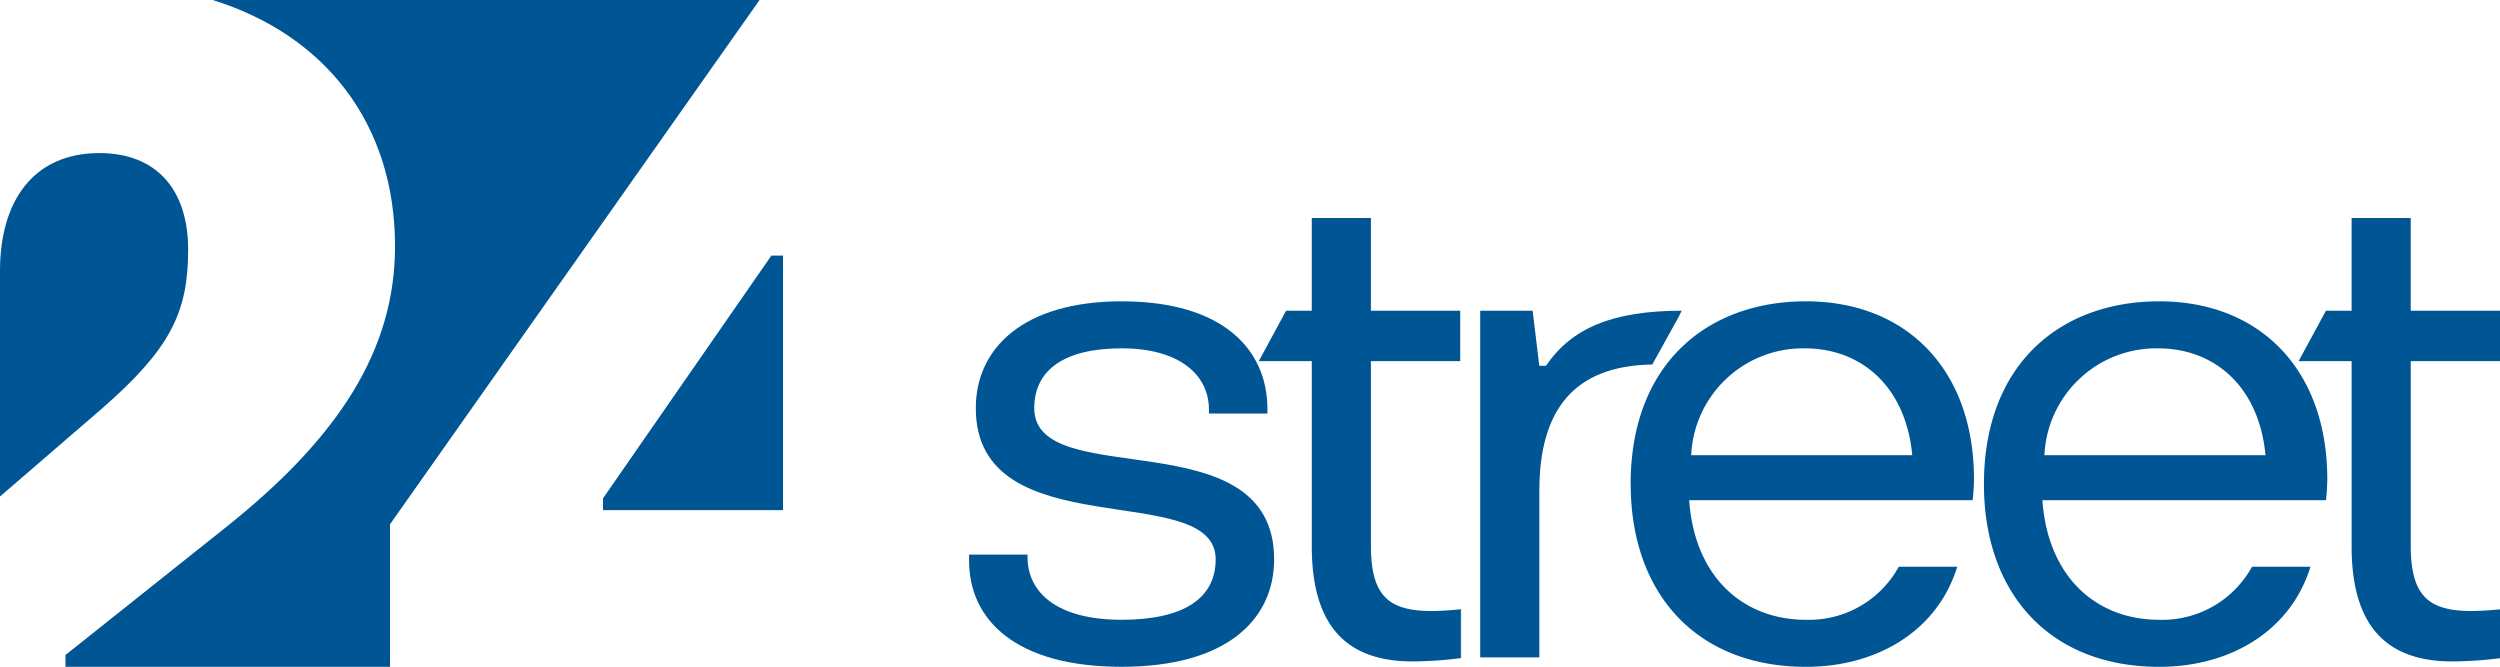 <svg xmlns="http://www.w3.org/2000/svg" xmlns:xlink="http://www.w3.org/1999/xlink" width="150" height="40.01" viewBox="0 0 150 40.01">
  <defs>
    <clipPath id="clip-path">
      <rect id="Rectángulo_12" data-name="Rectángulo 12" width="150" height="40.01" fill="none"/>
    </clipPath>
  </defs>
  <g id="Logo" clip-path="url(#clip-path)">
    <path id="Trazado_1" data-name="Trazado 1" d="M28.939,14.772c0,6.221-3.366,11.453-10.1,16.825L9.165,39.3v.707H28.638V31.456L50.812,0H17.994c6.791,2.111,10.945,7.466,10.945,14.772" transform="translate(-5.237 0)" fill="#005595"/>
    <path id="Trazado_2" data-name="Trazado 2" d="M84.423,50.35v.707h10.8V35.787h-.7Z" transform="translate(-48.242 -20.45)" fill="#005595"/>
    <path id="Trazado_3" data-name="Trazado 3" d="M6.1,36.778c4.137-3.605,5.189-5.8,5.189-9.543,0-3.606-1.893-5.8-5.329-5.8C2.034,21.437,0,24.265,0,28.507v.848H0V42.04Z" transform="translate(0 -12.25)" fill="#005595"/>
    <path id="Trazado_4" data-name="Trazado 4" d="M135.673,57.745v-.363h3.507v.162c0,2.055,1.693,3.748,5.643,3.748,3.789,0,5.644-1.33,5.644-3.628,0-4.878-14.392-.6-14.392-9.07,0-3.628,2.9-6.41,8.748-6.41,6.088,0,8.748,2.9,8.748,6.45v.282h-3.507v-.242c0-2.016-1.693-3.669-5.241-3.669-3.426,0-5.241,1.29-5.241,3.588,0,5.12,14.392.524,14.392,9.07,0,3.628-2.862,6.45-9.151,6.45-6.369,0-9.151-2.823-9.151-6.37" transform="translate(-77.527 -24.105)" fill="#005595"/>
    <path id="Trazado_5" data-name="Trazado 5" d="M228.288,53.149c0-7.216,4.6-10.965,10.522-10.965,5.967,0,10.079,4.031,10.079,10.683a12.354,12.354,0,0,1-.081,1.25H231.8c.322,4.6,3.225,7.176,7.014,7.176a6.147,6.147,0,0,0,5.564-3.185h3.507c-1.209,3.91-4.878,6.007-9.071,6.007-6.571,0-10.522-4.394-10.522-10.965m16.892-1.734c-.363-3.991-2.943-6.41-6.45-6.41a6.718,6.718,0,0,0-6.813,6.41Z" transform="translate(-130.45 -24.105)" fill="#005595"/>
    <path id="Trazado_6" data-name="Trazado 6" d="M277.753,53.149c0-7.216,4.6-10.965,10.522-10.965,5.967,0,10.079,4.031,10.079,10.683a12.34,12.34,0,0,1-.081,1.25H281.26c.322,4.6,3.225,7.176,7.014,7.176a6.147,6.147,0,0,0,5.564-3.185h3.507c-1.209,3.91-4.878,6.007-9.071,6.007-6.571,0-10.522-4.394-10.522-10.965m16.892-1.734c-.363-3.991-2.943-6.41-6.45-6.41a6.718,6.718,0,0,0-6.813,6.41Z" transform="translate(-158.716 -24.105)" fill="#005595"/>
    <path id="Trazado_7" data-name="Trazado 7" d="M188.312,54c-.624.06-1.189.1-1.728.1-2.661,0-3.628-1.007-3.628-3.95V39.107h5.357V36.083h-5.357V30.52h-3.548v5.563h-1.539l-1.64,3.024h3.18V50.233c0,5.16,2.46,6.893,6.047,6.893a23.592,23.592,0,0,0,2.857-.194Z" transform="translate(-100.702 -17.44)" fill="#005595"/>
    <path id="Trazado_8" data-name="Trazado 8" d="M333.888,54c-.624.06-1.189.1-1.728.1-2.661,0-3.628-1.007-3.628-3.95V39.107h5.357V36.083h-5.357V30.52h-3.548v5.563h-1.539l-1.64,3.024h3.18V50.233c0,5.16,2.46,6.893,6.047,6.893a23.592,23.592,0,0,0,2.857-.194Z" transform="translate(-183.888 -17.44)" fill="#005595"/>
    <path id="Trazado_9" data-name="Trazado 9" d="M204.48,85.306l-.056,0V88.24l.056-.006Z" transform="translate(-116.814 -48.746)" fill="#005595"/>
    <path id="Trazado_10" data-name="Trazado 10" d="M219.153,43.824l.157-.323c-4.152,0-6.611,1.048-8.143,3.306h-.4l-.4-3.306h-3.145V64.3h3.548v-10c0-4.809,2.044-7.5,6.777-7.572Z" transform="translate(-118.409 -24.858)" fill="#005595"/>
  </g>
</svg>
